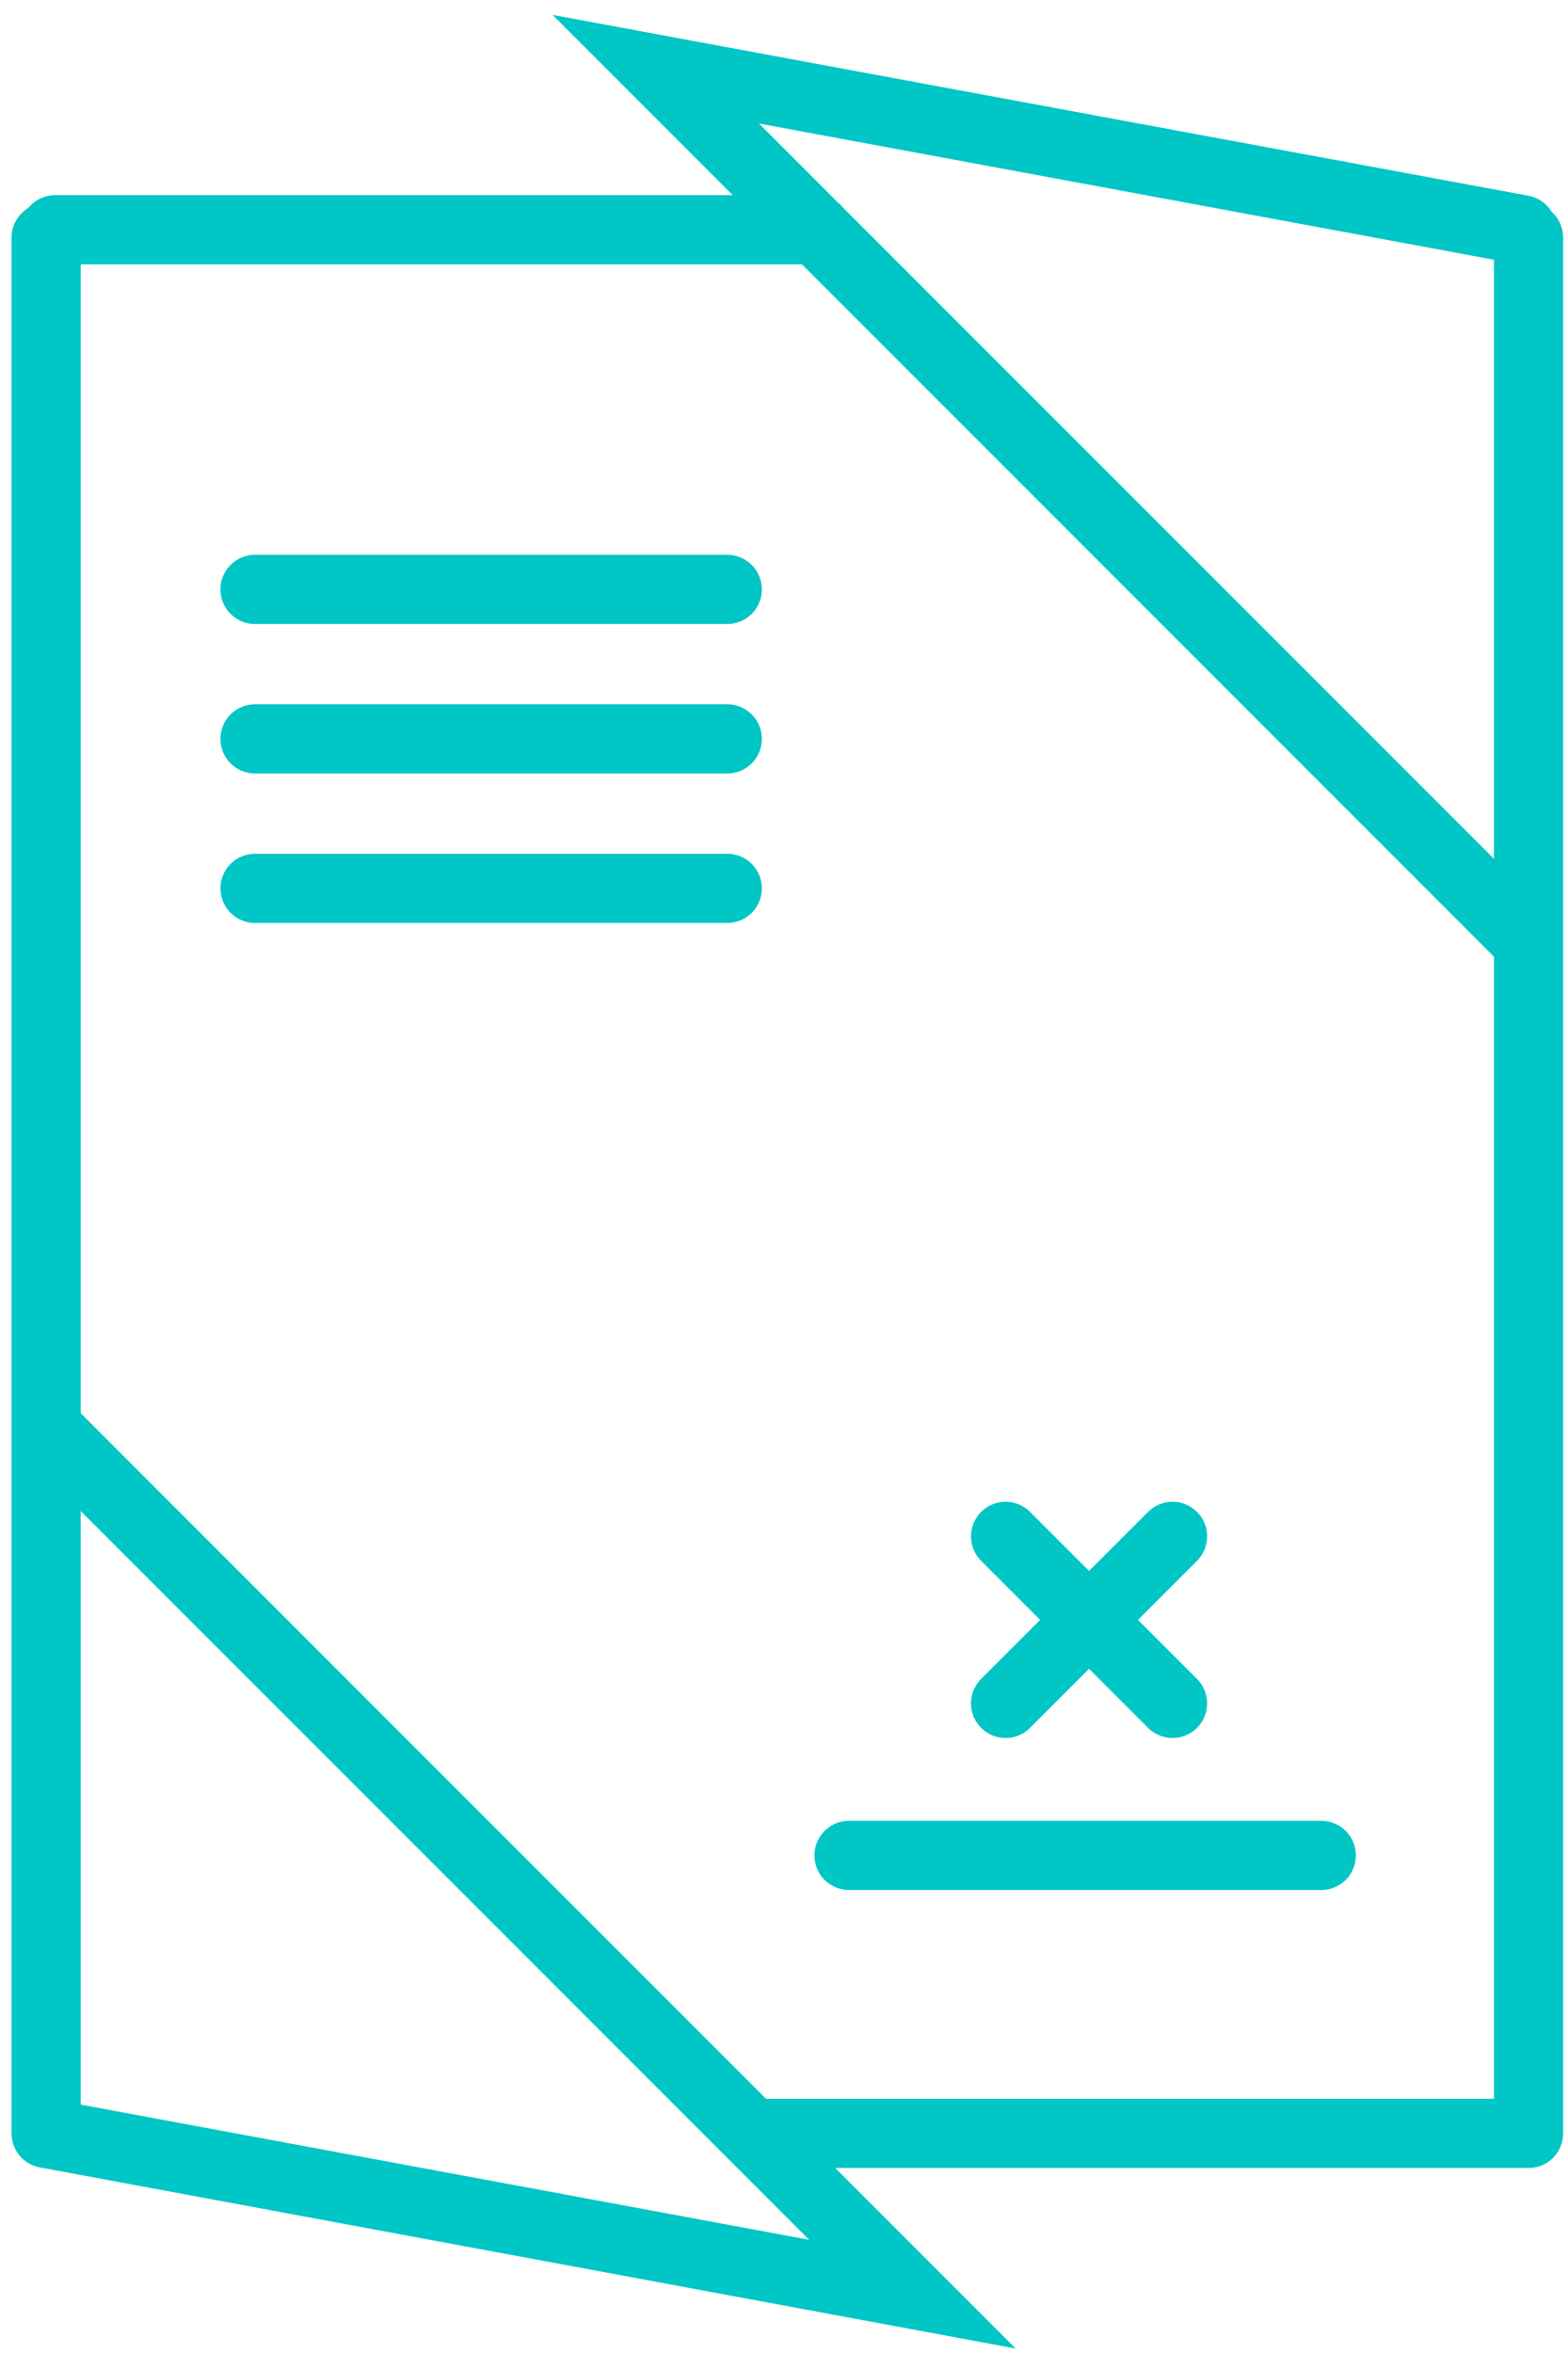 <svg width="68" height="102" viewBox="0 0 68 102" fill="none" xmlns="http://www.w3.org/2000/svg">
<path d="M2 10.3V92.38M66.29 10.3V92.38M32.61 92.48H66.29M2 92.48L39.57 99.45L2 61.88M11.06 25.55H31.54M11.06 32.03H31.54M11.06 38.51H31.54M43.61 73.84L50.85 66.6M43.61 66.6L50.85 73.84M36.82 80.43H57.3M35.41 9.96H2.39M66.01 9.96L28.44 3L66.01 40.57" stroke="#01C6C6" stroke-width="3" stroke-miterlimit="10" stroke-linecap="round"/>
</svg>

